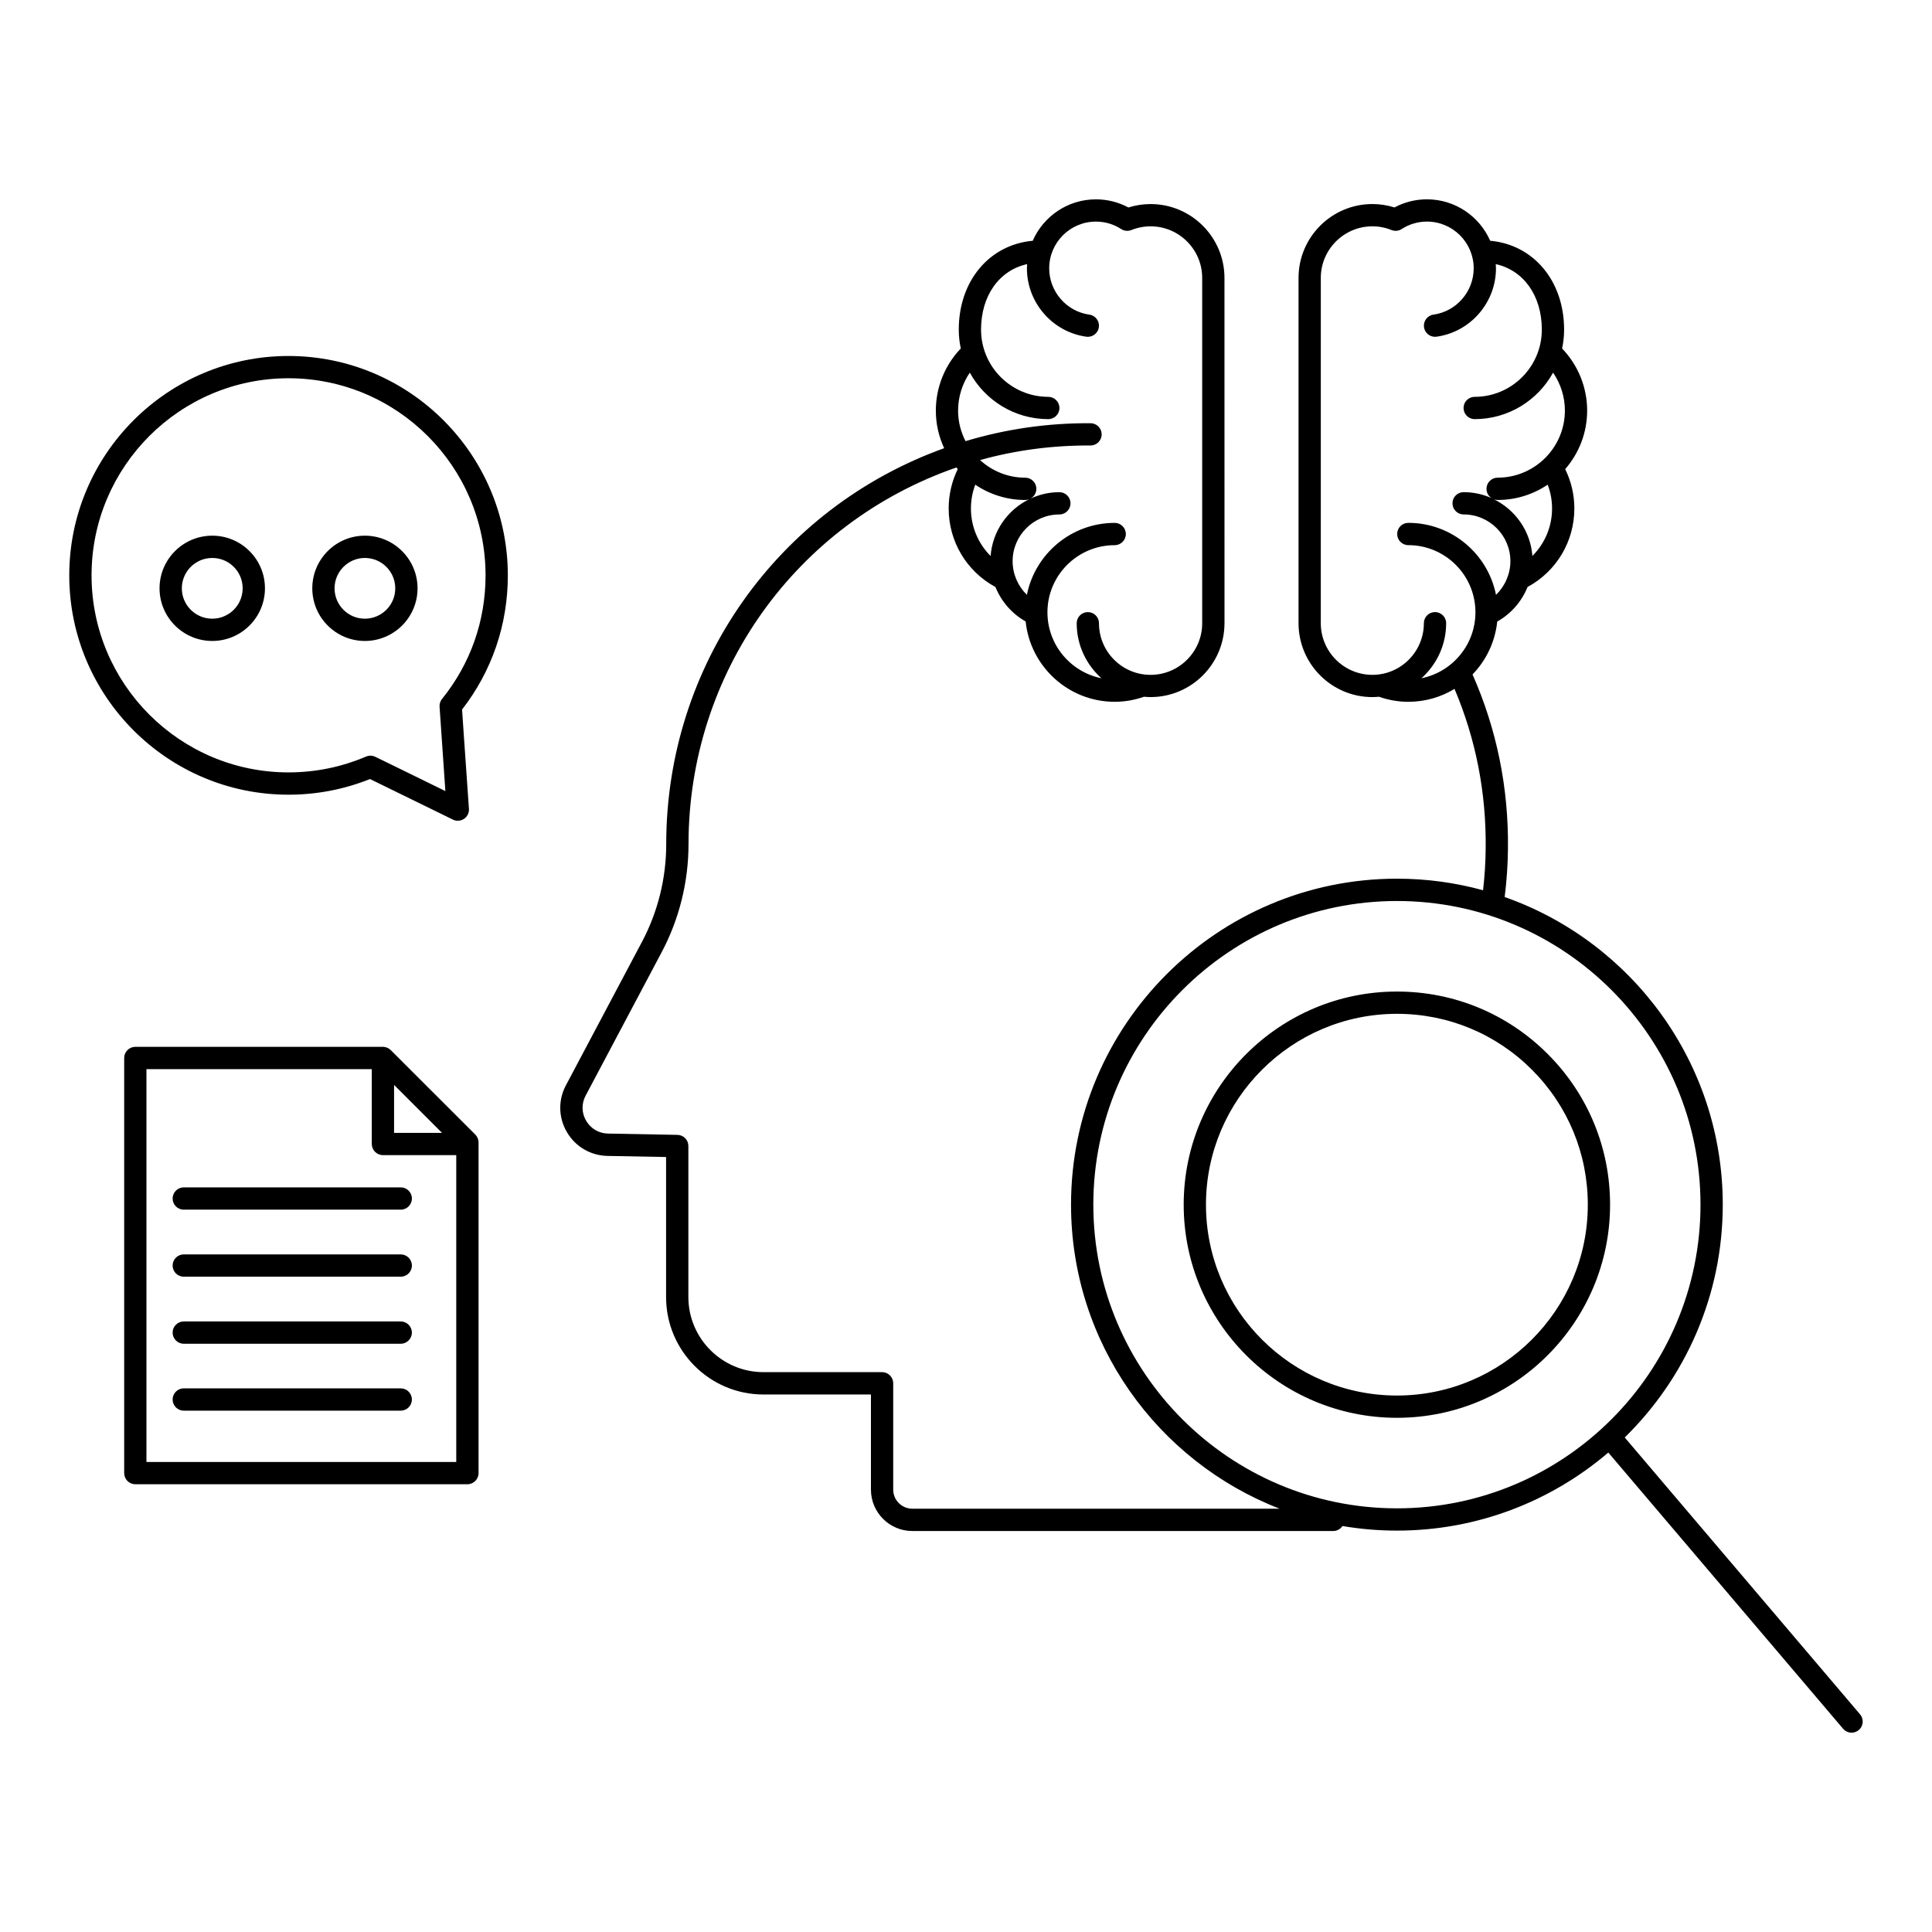<?xml version="1.0" encoding="UTF-8"?>
<!-- Uploaded to: SVG Repo, www.svgrepo.com, Generator: SVG Repo Mixer Tools -->
<svg fill="#000000" width="800px" height="800px" version="1.1" viewBox="144 144 512 512" xmlns="http://www.w3.org/2000/svg">
 <g>
  <path d="m220.45 238.34c-32.031 0-58.094 26.078-58.094 58.133 0 32.051 26.059 58.129 58.094 58.129 7.465 0 14.727-1.395 21.605-4.148l21.973 10.75c0.41 0.203 0.855 0.301 1.301 0.301 0.578 0 1.152-0.168 1.648-0.504 0.875-0.59 1.371-1.602 1.297-2.652l-1.465-21.055-0.352-5.266c7.938-10.234 12.125-22.5 12.125-35.555-0.004-32.055-26.082-58.133-58.133-58.133zm40.688 90.895c-0.465 0.578-0.699 1.312-0.648 2.051l1.539 22.359-14.363-7.035-4.223-2.051c-0.406-0.199-0.848-0.297-1.289-0.297-0.395 0-0.789 0.078-1.16 0.238-6.512 2.781-13.422 4.191-20.543 4.191-28.777 0-52.188-23.426-52.188-52.223s23.41-52.227 52.188-52.227c28.797 0 52.227 23.43 52.227 52.227 0 12.082-3.992 23.414-11.539 32.766z"/>
  <path d="m240.69 285.96c-7.684 0-13.93 6.258-13.93 13.953 0 7.691 6.25 13.949 13.93 13.949 7.699 0 13.965-6.258 13.965-13.949 0-7.691-6.266-13.953-13.965-13.953zm0 22c-4.426 0-8.027-3.609-8.027-8.043 0-4.438 3.602-8.051 8.027-8.051 4.445 0 8.059 3.609 8.059 8.051 0.004 4.434-3.613 8.043-8.059 8.043z"/>
  <path d="m200.25 285.96c-7.703 0-13.969 6.258-13.969 13.953 0 7.691 6.266 13.949 13.969 13.949 7.699 0 13.965-6.258 13.965-13.945 0-3.731-1.453-7.238-4.094-9.871-2.641-2.637-6.144-4.086-9.871-4.086zm0 22c-4.445 0-8.062-3.609-8.062-8.043 0-4.438 3.617-8.051 8.062-8.051 2.152 0 4.18 0.836 5.699 2.356 1.523 1.52 2.359 3.543 2.359 5.691 0 4.438-3.613 8.047-8.059 8.047z"/>
  <path d="m514.21 406.77c-31.164 0-56.52 25.34-56.52 56.48 0 31.145 25.359 56.484 56.52 56.484 31.141 0 56.477-25.34 56.477-56.484 0-15.09-5.875-29.277-16.539-39.941-10.66-10.664-24.848-16.539-39.938-16.539zm0 107.06c-27.91 0-50.617-22.691-50.617-50.582 0-27.887 22.707-50.574 50.617-50.574 13.512 0 26.215 5.262 35.766 14.812s14.809 22.254 14.809 35.77c0.004 27.887-22.688 50.574-50.574 50.574z"/>
  <path d="m636.93 598.31-62.359-73.363c16.023-15.691 25.98-37.555 25.98-61.703 0-37.629-24.176-69.707-57.797-81.523 0.535-4.297 0.84-8.625 0.871-12.883 0.18-16.098-2.984-31.602-9.387-46.098 3.59-3.719 5.981-8.598 6.543-14.02 3.684-2.07 6.492-5.34 8.043-9.164 7.656-4.144 12.395-12.059 12.395-20.812 0-3.648-0.84-7.207-2.43-10.418 3.625-4.16 5.824-9.59 5.824-15.523 0-6.125-2.406-12.051-6.644-16.445 0.348-1.613 0.535-3.281 0.535-4.996 0-12.941-8.121-22.527-19.59-23.559-2.828-6.457-9.273-10.98-16.762-10.98-3.023 0-5.969 0.742-8.602 2.152-1.875-0.594-3.871-0.902-5.848-0.902-10.797 0-19.578 8.785-19.578 19.578v91.504c0 10.797 8.785 19.582 19.578 19.582 0.59 0 1.168-0.039 1.742-0.09 2.457 0.867 5.125 1.34 7.769 1.34 4.481 0 8.672-1.25 12.25-3.426 5.637 13.305 8.422 27.488 8.258 42.211-0.027 3.691-0.27 7.43-0.695 11.152-7.269-1.996-14.918-3.066-22.812-3.066-47.629 0-86.379 38.75-86.379 86.379 0 36.668 22.965 68.066 55.266 80.582h-97.336c-2.789 0-5.055-2.269-5.055-5.059v-28.176c0-1.633-1.32-2.953-2.953-2.953h-31.434c-10.973 0-19.898-8.934-19.898-19.918v-40.012c0-1.609-1.289-2.922-2.898-2.949l-18.414-0.344c-2.402-0.047-4.562-1.316-5.781-3.391-1.211-2.062-1.262-4.543-0.141-6.648l20.094-37.906c4.695-8.797 7.18-18.75 7.18-28.777 0-45.281 28.43-85.059 70.992-99.797 0.117 0.141 0.238 0.277 0.359 0.414-1.574 3.231-2.41 6.797-2.41 10.43 0 8.758 4.742 16.684 12.398 20.832 1.543 3.812 4.34 7.07 8.004 9.129 1.227 11.941 11.34 21.289 23.602 21.289 2.644 0 5.254-0.461 7.769-1.34 0.578 0.051 1.156 0.09 1.742 0.09 10.789 0 19.57-8.773 19.578-19.562 0-0.008 0.004-0.012 0.004-0.02l-0.008-91.496c0-10.797-8.785-19.578-19.578-19.578-2 0-3.973 0.305-5.879 0.906-2.633-1.414-5.578-2.156-8.609-2.156-7.484 0-13.926 4.527-16.754 10.98-11.469 1.027-19.594 10.613-19.594 23.559 0 1.715 0.188 3.383 0.535 4.992-4.215 4.375-6.613 10.301-6.613 16.445 0 3.562 0.797 6.938 2.207 9.973-44.219 15.914-73.656 57.574-73.656 104.93 0 9.062-2.242 18.055-6.488 26.008l-20.094 37.906c-2.094 3.922-1.992 8.562 0.262 12.406 2.266 3.863 6.289 6.215 10.762 6.305l15.52 0.289v37.117c0 14.238 11.574 25.82 25.801 25.82l28.488-0.008v25.223c0 6.043 4.918 10.961 10.961 10.961h111.54c1.027 0 1.93-0.523 2.457-1.32 4.703 0.797 9.531 1.215 14.453 1.215 21.348 0 40.91-7.801 56-20.688l62.219 73.195c0.586 0.688 1.414 1.043 2.25 1.043 0.676 0 1.355-0.23 1.91-0.703 1.246-1.055 1.395-2.918 0.34-4.16zm-86.832-306.98c-0.5-6.602-4.516-12.219-10.176-15.008 0.305 0.105 0.625 0.176 0.965 0.176 4.91 0 9.48-1.496 13.266-4.059 0.758 1.992 1.16 4.125 1.16 6.305 0.004 4.828-1.918 9.309-5.215 12.586zm-29.395 32.41c4.004-3.59 6.543-8.789 6.543-14.582 0-1.629-1.324-2.949-2.953-2.949s-2.953 1.32-2.953 2.953c0 7.543-6.121 13.68-13.641 13.68-7.539 0-13.676-6.137-13.676-13.68l0.004-91.508c0-7.539 6.133-13.676 13.676-13.676 1.727 0 3.469 0.34 5.039 0.977 0.895 0.363 1.91 0.27 2.723-0.258 1.988-1.289 4.301-1.973 6.688-1.973 6.832 0 12.391 5.555 12.391 12.383 0 6.152-4.578 11.43-10.652 12.273-1.617 0.223-2.742 1.715-2.519 3.328 0.207 1.477 1.469 2.547 2.922 2.547 0.137 0 0.27-0.012 0.41-0.027 8.973-1.246 15.742-9.035 15.742-18.121 0-0.375-0.035-0.742-0.059-1.113 7.336 1.621 12.211 8.305 12.211 17.363 0 9.82-7.981 17.809-17.789 17.809-1.629 0-2.953 1.32-2.953 2.953 0 1.629 1.32 2.953 2.953 2.953 8.941 0 16.738-4.984 20.773-12.32 2.012 2.938 3.129 6.441 3.129 10.043 0 9.812-7.996 17.793-17.824 17.793-1.629 0-2.953 1.32-2.953 2.953 0 1.016 0.512 1.914 1.297 2.445-2.254-0.996-4.738-1.559-7.359-1.559-1.629 0-2.953 1.32-2.953 2.953 0 1.629 1.324 2.953 2.953 2.953 6.832 0 12.395 5.559 12.395 12.387 0 3.402-1.426 6.613-3.812 8.926-2.152-10.867-11.754-19.082-23.238-19.082-1.629 0-2.953 1.32-2.953 2.953 0 1.629 1.32 2.953 2.953 2.953 9.809 0 17.789 7.981 17.789 17.789 0 8.637-6.156 15.852-14.301 17.48zm-114.18-32.395c-3.293-3.281-5.215-7.769-5.215-12.598 0-2.168 0.398-4.301 1.148-6.301 3.781 2.559 8.34 4.055 13.238 4.055 0.379 0 0.738-0.078 1.07-0.207-5.699 2.777-9.746 8.418-10.242 15.051zm-5.516-48.59c4.039 7.336 11.848 12.32 20.801 12.32 1.629 0 2.953-1.32 2.953-2.953 0-1.629-1.32-2.953-2.953-2.953-9.824 0-17.82-7.988-17.82-17.809 0-9.062 4.875-15.746 12.215-17.363-0.023 0.371-0.059 0.738-0.059 1.113 0 9.082 6.766 16.875 15.738 18.121 0.141 0.02 0.273 0.027 0.41 0.027 1.449 0 2.715-1.07 2.922-2.547 0.223-1.613-0.902-3.106-2.519-3.328-6.07-0.844-10.645-6.117-10.645-12.273 0-6.828 5.555-12.383 12.383-12.383 2.391 0 4.703 0.684 6.688 1.973 0.805 0.523 1.812 0.621 2.703 0.266 1.637-0.656 3.352-0.984 5.094-0.984 7.539 0 13.676 6.133 13.676 13.676v91.496 0.012c0 7.543-6.133 13.68-13.676 13.68s-13.676-6.137-13.676-13.68c0-1.629-1.32-2.953-2.953-2.953-1.629 0-2.953 1.32-2.953 2.953 0 5.793 2.543 10.992 6.555 14.578-8.152-1.637-14.309-8.848-14.309-17.477 0-9.809 7.996-17.789 17.824-17.789 1.629 0 2.953-1.32 2.953-2.953 0-1.629-1.32-2.953-2.953-2.953-11.5 0-21.109 8.211-23.27 19.066-2.363-2.305-3.781-5.508-3.781-8.91 0-6.832 5.559-12.387 12.387-12.387 1.633 0 2.953-1.32 2.953-2.953 0-1.629-1.32-2.953-2.953-2.953-2.742 0-5.336 0.625-7.672 1.711 0.934-0.496 1.578-1.465 1.578-2.598 0-1.629-1.324-2.953-2.953-2.953-4.613 0-8.805-1.781-11.969-4.672 9.449-2.629 19.289-3.922 29.258-3.859h0.02c1.621 0 2.938-1.309 2.949-2.93 0.012-1.629-1.301-2.961-2.93-2.973-11.324-0.078-22.48 1.531-33.145 4.75-1.254-2.434-1.977-5.188-1.977-8.109 0.008-3.617 1.113-7.121 3.106-10.047zm113.21 300.97c-44.375 0-80.473-36.102-80.473-80.477s36.102-80.473 80.473-80.473c44.352 0 80.434 36.102 80.434 80.473 0.004 44.371-36.082 80.477-80.434 80.477z"/>
  <path d="m247.57 422.3c-0.137-0.137-0.289-0.262-0.449-0.367-0.035-0.023-0.07-0.035-0.105-0.059-0.129-0.078-0.258-0.152-0.398-0.215-0.055-0.023-0.113-0.031-0.172-0.055-0.125-0.043-0.25-0.09-0.379-0.117-0.191-0.039-0.387-0.062-0.582-0.062h-65.621c-1.629 0-2.953 1.324-2.953 2.953v110.01c0 1.629 1.32 2.953 2.953 2.953h88.004c1.629 0 2.953-1.324 2.953-2.953v-87.629c0-0.781-0.312-1.535-0.863-2.086zm0.863 9.211 12.707 12.707h-12.707zm16.48 99.93h-82.102v-104.11h59.715v19.832c0 1.629 1.32 2.953 2.953 2.953h19.434z"/>
  <path d="m189.75 461.62c0 1.629 1.32 2.953 2.953 2.953h57.5c1.629 0 2.953-1.324 2.953-2.953s-1.32-2.953-2.953-2.953h-57.504c-1.629 0-2.949 1.32-2.949 2.953z"/>
  <path d="m250.2 476.43h-57.5c-1.629 0-2.953 1.32-2.953 2.953 0 1.629 1.32 2.953 2.953 2.953h57.5c1.629 0 2.953-1.32 2.953-2.953 0-1.629-1.324-2.953-2.953-2.953z"/>
  <path d="m250.2 494.2h-57.5c-1.629 0-2.953 1.32-2.953 2.953 0 1.629 1.32 2.953 2.953 2.953h57.5c1.629 0 2.953-1.324 2.953-2.953 0-1.629-1.324-2.953-2.953-2.953z"/>
  <path d="m250.2 511.93h-57.5c-1.629 0-2.953 1.324-2.953 2.953 0 1.629 1.32 2.953 2.953 2.953h57.5c1.629 0 2.953-1.32 2.953-2.953 0-1.633-1.324-2.953-2.953-2.953z"/>
 </g>
</svg>